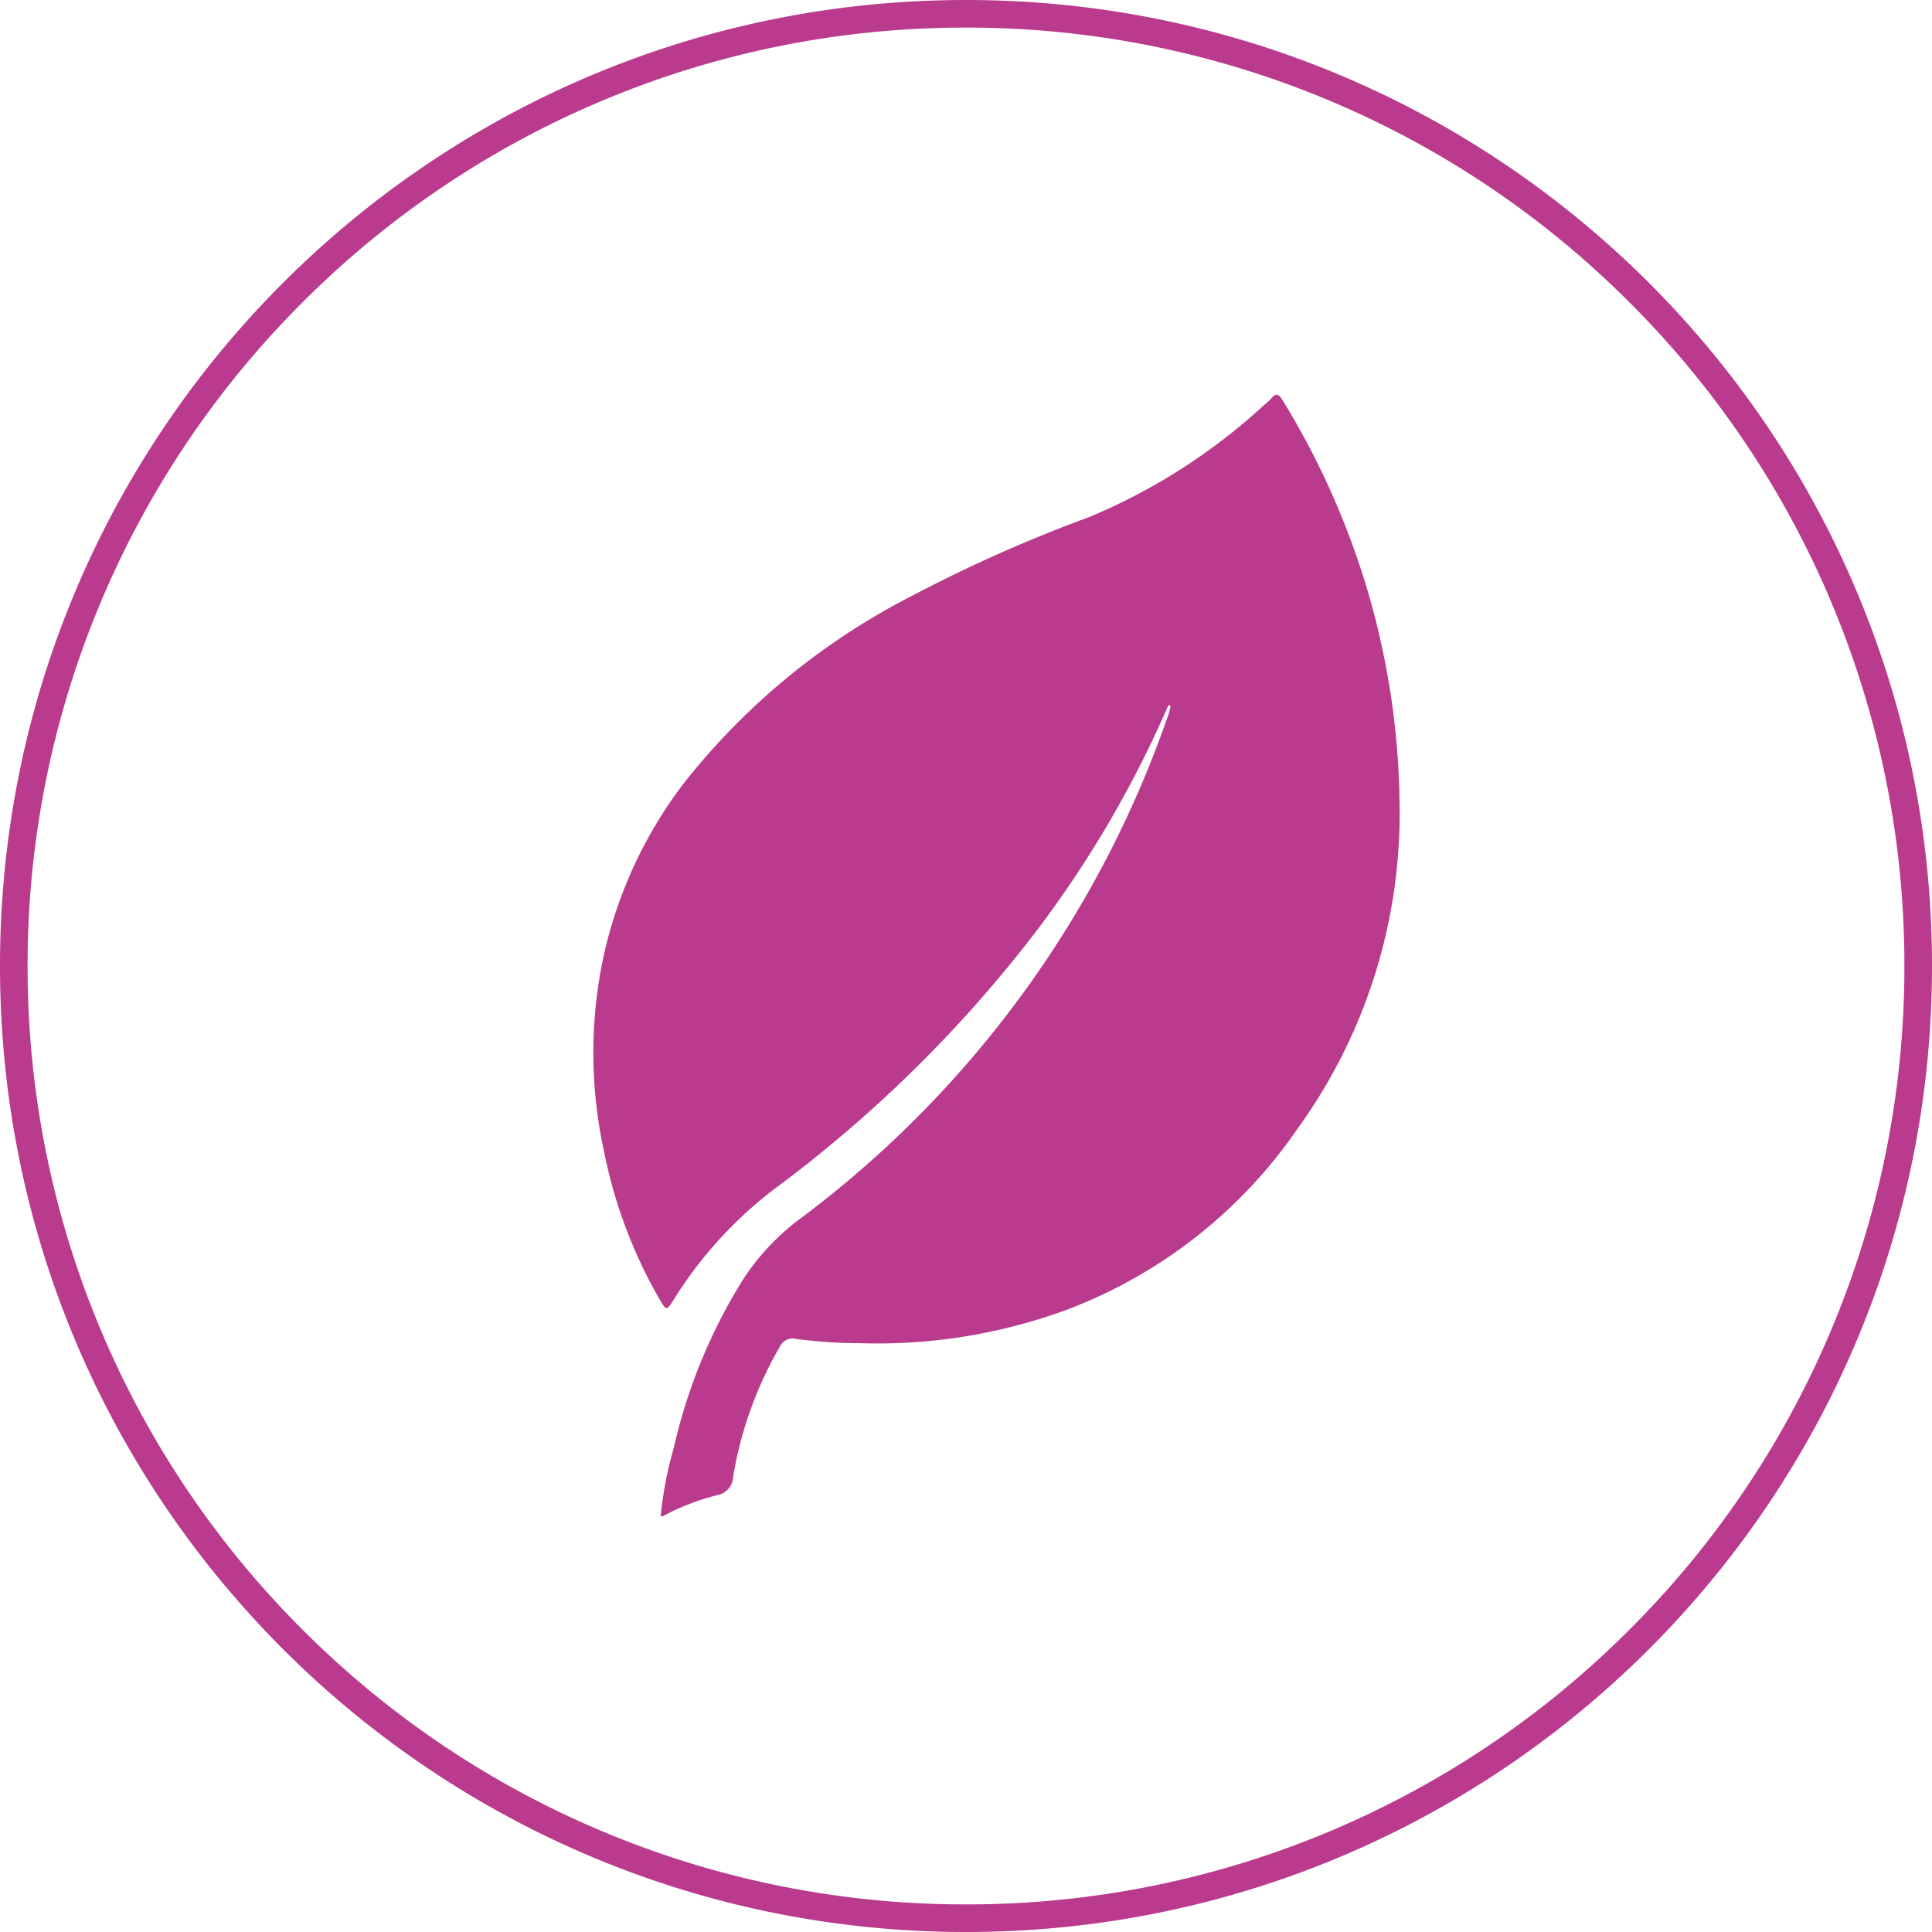 <svg xmlns="http://www.w3.org/2000/svg" width="70" height="70"><defs><clipPath id="a"><path fill="#ba3a8d" d="M0 0h29.213v40.635H0z" data-name="Rectangle 11284"/></clipPath></defs><g data-name="natural origin"><g fill="none" data-name="Path 159190"><path d="M35 0A35 35 0 1 1 0 35 35 35 0 0 1 35 0"/><path fill="#ba3a8d" d="M35 1a33.888 33.888 0 0 0-24.042 9.958A33.9 33.9 0 0 0 1 35a33.888 33.888 0 0 0 9.958 24.042A33.9 33.9 0 0 0 35 69a33.888 33.888 0 0 0 24.042-9.958A33.9 33.9 0 0 0 69 35a33.888 33.888 0 0 0-9.958-24.042A33.9 33.9 0 0 0 35 1m0-1c19.33 0 35 15.67 35 35S54.33 70 35 70 0 54.33 0 35 15.67 0 35 0"/></g><g data-name="Group 15724"><g clip-path="url(#a)" data-name="Group 15708" transform="translate(21.498 14.303)"><path fill="#ba3a8d" d="M20.811 11.3a39.4 39.4 0 0 1-5.516 9.094 47.6 47.6 0 0 1-8.752 8.394 15 15 0 0 0-3.636 4.007c-.256.4-.259.4-.51-.025a17.6 17.6 0 0 1-2.01-5.356A16.7 16.7 0 0 1 .359 20.4a16 16 0 0 1 2.914-6.319 25 25 0 0 1 8.211-6.764 53 53 0 0 1 6.472-2.882A21.6 21.6 0 0 0 24.307.368a2.4 2.4 0 0 0 .263-.242c.178-.21.275-.138.4.067a28.7 28.7 0 0 1 2.264 4.53 28.3 28.3 0 0 1 1.976 10.025 19.5 19.5 0 0 1-3.71 11.865 17.77 17.77 0 0 1-8.261 6.507 19.9 19.9 0 0 1-7.548 1.244 18 18 0 0 1-2.338-.154.51.51 0 0 0-.6.289 13.9 13.9 0 0 0-1.689 4.711.7.7 0 0 1-.579.66 8.6 8.6 0 0 0-1.97.763h-.076a14 14 0 0 1 .477-2.484A19.8 19.8 0 0 1 5.44 32.03a8.6 8.6 0 0 1 2.125-2.23 38.43 38.43 0 0 0 13.3-18.3.6.6 0 0 0 .019-.117.1.1 0 0 0 0-.131c-.035-.03-.051.032-.078.048" data-name="Path 153494"/></g></g></g></svg>
